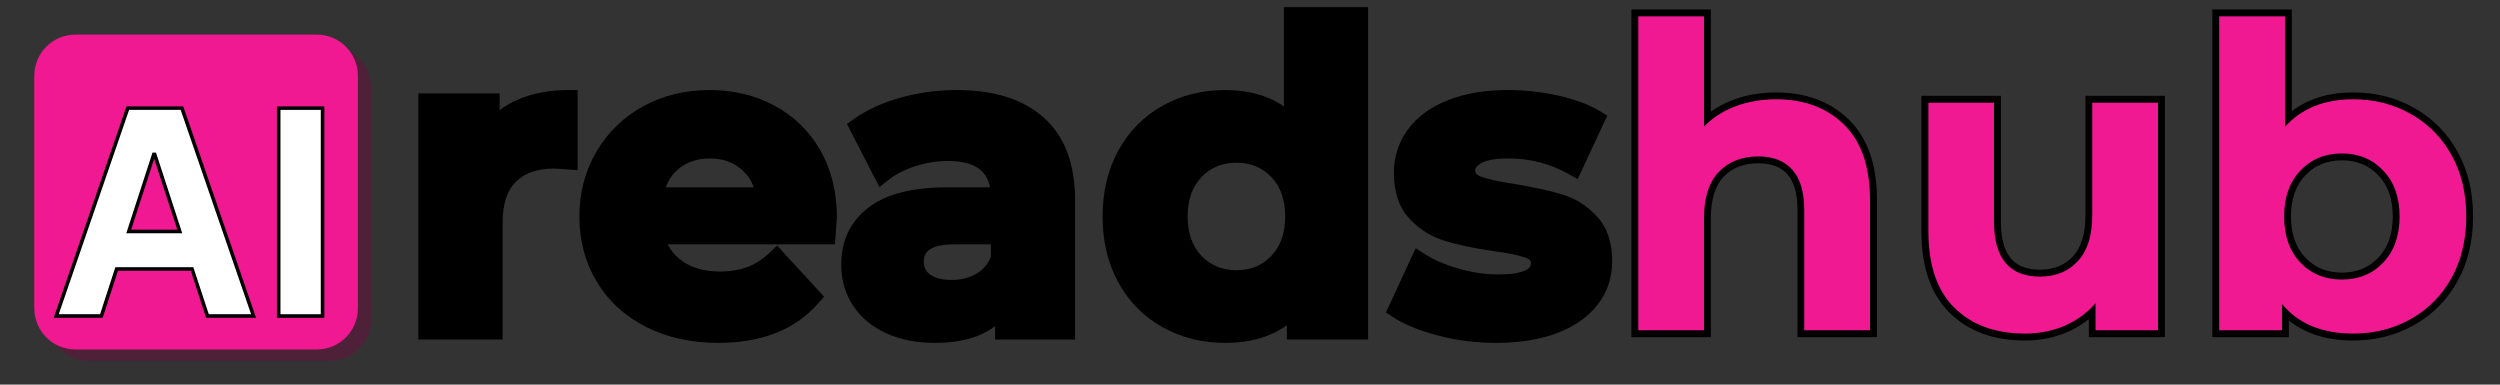 <?xml version="1.0" encoding="UTF-8"?> <svg xmlns="http://www.w3.org/2000/svg" xmlns:xlink="http://www.w3.org/1999/xlink" width="182px" height="28px" viewBox="0 0 182 28" version="1.1"><rect x="0" y="0" width="182" height="28" fill="#333333" stroke="none"/><defs><clipPath id="clip1"><path d="M 3.453 3.359 L 27.098 3.359 L 27.098 26.277 L 3.453 26.277 Z M 3.453 3.359 "></path></clipPath><clipPath id="clip2"><path d="M 6.445 3.359 L 24.023 3.359 C 25.676 3.359 27.012 4.703 27.012 6.359 L 27.012 23.281 C 27.012 24.938 25.676 26.277 24.023 26.277 L 6.445 26.277 C 4.793 26.277 3.453 24.938 3.453 23.281 L 3.453 6.359 C 3.453 4.703 4.793 3.359 6.445 3.359 Z M 6.445 3.359 "></path></clipPath><clipPath id="clip3"><path d="M 2.496 2.52 L 26.141 2.52 L 26.141 25.441 L 2.496 25.441 Z M 2.496 2.52 "></path></clipPath><clipPath id="clip4"><path d="M 5.488 2.52 L 23.066 2.52 C 24.719 2.52 26.055 3.863 26.055 5.52 L 26.055 22.438 C 26.055 24.098 24.719 25.441 23.066 25.441 L 5.488 25.441 C 3.832 25.441 2.496 24.098 2.496 22.438 L 2.496 5.52 C 2.496 3.863 3.832 2.52 5.488 2.52 Z M 5.488 2.52 "></path></clipPath></defs><g id="surface1"><path style=" stroke:none;fill-rule:nonzero;fill:rgb(0%,0%,0%);fill-opacity:1;" d="M 35.156 9.27 C 35.805 8.367 36.672 7.684 37.762 7.223 C 38.816 6.777 40.023 6.555 41.383 6.555 L 42.051 6.555 L 42.051 12.391 L 41.328 12.336 C 40.812 12.297 40.477 12.273 40.309 12.273 C 39.117 12.273 38.203 12.594 37.555 13.234 C 36.91 13.875 36.59 14.867 36.59 16.223 L 36.59 24.719 L 30.457 24.719 L 30.457 6.801 L 36.375 6.801 L 36.375 9.66 L 35.703 9.66 Z M 35.031 11.754 L 35.031 7.473 L 35.703 7.473 L 35.703 8.148 L 31.129 8.148 L 31.129 7.473 L 31.801 7.473 L 31.801 24.043 L 31.129 24.043 L 31.129 23.367 L 35.918 23.367 L 35.918 24.043 L 35.246 24.043 L 35.246 16.223 C 35.246 14.492 35.699 13.18 36.613 12.277 C 37.52 11.379 38.754 10.926 40.309 10.926 C 40.508 10.926 40.883 10.949 41.434 10.992 L 41.383 11.664 L 40.707 11.664 L 40.707 7.227 L 41.383 7.227 L 41.383 7.902 C 40.203 7.902 39.168 8.09 38.281 8.465 C 37.426 8.828 36.746 9.359 36.246 10.055 Z M 35.031 11.754 "></path><path style=" stroke:none;fill-rule:nonzero;fill:rgb(0%,0%,0%);fill-opacity:1;" d="M 60.926 15.82 C 60.926 15.898 60.895 16.348 60.832 17.164 L 60.785 17.789 L 47.672 17.789 L 47.672 17.113 L 48.328 16.969 C 48.516 17.824 48.957 18.5 49.656 18.996 C 50.379 19.508 51.293 19.766 52.398 19.766 C 53.172 19.766 53.855 19.652 54.445 19.426 C 55.023 19.203 55.57 18.844 56.078 18.352 L 56.57 17.875 L 59.992 21.598 L 59.594 22.051 C 57.906 23.992 55.469 24.961 52.277 24.961 C 50.309 24.961 48.559 24.574 47.031 23.797 C 45.484 23.008 44.289 21.914 43.445 20.512 C 42.605 19.109 42.18 17.527 42.18 15.758 C 42.18 14.016 42.598 12.438 43.426 11.027 C 44.258 9.617 45.398 8.516 46.844 7.727 C 48.285 6.945 49.891 6.555 51.664 6.555 C 53.387 6.555 54.957 6.93 56.363 7.68 C 57.789 8.438 58.906 9.527 59.719 10.941 C 60.523 12.352 60.926 13.977 60.926 15.82 Z M 59.586 15.82 C 59.586 14.215 59.242 12.812 58.555 11.613 C 57.871 10.422 56.93 9.508 55.734 8.871 C 54.527 8.227 53.168 7.902 51.664 7.902 C 50.117 7.902 48.727 8.238 47.484 8.914 C 46.254 9.582 45.285 10.52 44.582 11.715 C 43.879 12.91 43.523 14.258 43.523 15.758 C 43.523 17.277 43.883 18.629 44.594 19.812 C 45.305 21 46.32 21.926 47.637 22.594 C 48.973 23.273 50.52 23.613 52.277 23.613 C 55.059 23.613 57.16 22.801 58.582 21.168 L 59.09 21.609 L 58.598 22.066 L 56.051 19.293 L 56.543 18.836 L 57.008 19.32 C 56.371 19.941 55.676 20.395 54.926 20.684 C 54.184 20.969 53.34 21.113 52.398 21.113 C 51.008 21.113 49.836 20.773 48.879 20.094 C 47.898 19.402 47.277 18.453 47.016 17.258 L 46.84 16.441 L 60.164 16.441 L 60.164 17.113 L 59.492 17.062 C 59.555 16.277 59.586 15.863 59.586 15.82 Z M 51.691 11.535 C 50.77 11.535 50.004 11.793 49.391 12.305 C 48.785 12.809 48.41 13.516 48.273 14.414 L 47.609 14.312 L 47.609 13.637 L 55.742 13.637 L 55.742 14.312 L 55.082 14.414 C 54.941 13.531 54.57 12.832 53.961 12.316 C 53.348 11.797 52.594 11.535 51.691 11.535 Z M 51.691 10.188 C 52.922 10.188 53.965 10.555 54.828 11.289 C 55.691 12.02 56.215 12.992 56.406 14.207 L 56.531 14.984 L 46.828 14.984 L 46.945 14.207 C 47.137 12.977 47.664 11.992 48.531 11.27 C 49.391 10.551 50.445 10.188 51.691 10.188 Z M 51.691 10.188 "></path><path style=" stroke:none;fill-rule:nonzero;fill:rgb(0%,0%,0%);fill-opacity:1;" d="M 69.648 6.555 C 72.375 6.555 74.488 7.223 75.984 8.559 C 77.508 9.914 78.266 11.922 78.266 14.59 L 78.266 24.719 L 72.441 24.719 L 72.441 21.977 L 73.117 21.977 L 73.695 22.32 C 72.664 24.082 70.793 24.961 68.082 24.961 C 66.715 24.961 65.52 24.727 64.504 24.254 C 63.453 23.77 62.648 23.09 62.086 22.223 C 61.523 21.352 61.242 20.367 61.242 19.27 C 61.242 17.508 61.91 16.117 63.242 15.098 C 64.516 14.125 66.438 13.637 69.004 13.637 L 72.809 13.637 L 72.809 14.312 L 72.137 14.312 C 72.137 13.465 71.895 12.828 71.414 12.398 C 70.902 11.949 70.102 11.719 69.004 11.719 C 68.191 11.719 67.398 11.848 66.617 12.102 C 65.844 12.355 65.191 12.691 64.664 13.113 L 64.023 13.625 L 61.66 9.02 L 62.141 8.68 C 63.102 7.996 64.254 7.473 65.586 7.102 C 66.902 6.738 68.258 6.555 69.648 6.555 Z M 69.648 7.902 C 68.375 7.902 67.145 8.066 65.945 8.398 C 64.762 8.73 63.75 9.191 62.914 9.781 L 62.527 9.23 L 63.125 8.922 L 64.844 12.277 L 64.246 12.59 L 63.828 12.059 C 64.484 11.535 65.277 11.125 66.203 10.82 C 67.117 10.523 68.051 10.371 69.004 10.371 C 70.441 10.371 71.543 10.711 72.305 11.391 C 73.086 12.086 73.48 13.062 73.48 14.312 L 73.48 14.984 L 69.004 14.984 C 66.738 14.984 65.09 15.383 64.055 16.172 C 63.074 16.918 62.586 17.953 62.586 19.27 C 62.586 20.102 62.793 20.84 63.215 21.492 C 63.633 22.141 64.25 22.652 65.066 23.031 C 65.906 23.422 66.91 23.613 68.082 23.613 C 70.281 23.613 71.766 22.953 72.539 21.641 L 73.785 19.5 L 73.785 24.043 L 73.117 24.043 L 73.117 23.367 L 77.598 23.367 L 77.598 24.043 L 76.922 24.043 L 76.922 14.59 C 76.922 12.328 76.312 10.652 75.094 9.562 C 73.848 8.457 72.035 7.902 69.648 7.902 Z M 69.281 20.379 C 69.977 20.379 70.586 20.223 71.113 19.91 C 71.613 19.609 71.965 19.168 72.176 18.578 L 72.809 18.809 L 72.137 18.809 L 72.137 17.113 L 72.809 17.113 L 72.809 17.789 L 69.523 17.789 C 68.676 17.789 68.062 17.91 67.684 18.16 C 67.395 18.352 67.25 18.648 67.25 19.051 C 67.25 19.445 67.398 19.754 67.699 19.977 C 68.062 20.246 68.59 20.379 69.281 20.379 Z M 69.281 21.727 C 68.293 21.727 67.5 21.508 66.898 21.055 C 66.238 20.562 65.906 19.895 65.906 19.051 C 65.906 18.164 66.254 17.492 66.945 17.035 C 67.547 16.641 68.406 16.441 69.523 16.441 L 73.48 16.441 L 73.48 18.926 L 73.441 19.035 C 73.121 19.926 72.574 20.602 71.801 21.066 C 71.062 21.508 70.223 21.727 69.281 21.727 Z M 69.281 21.727 "></path><path style=" stroke:none;fill-rule:nonzero;fill:rgb(0%,0%,0%);fill-opacity:1;" d="M 99.598 1.195 L 99.598 24.719 L 93.684 24.719 L 93.684 22.133 L 94.355 22.133 L 94.871 22.562 C 93.551 24.164 91.66 24.961 89.195 24.961 C 87.527 24.961 86.012 24.586 84.652 23.828 C 83.281 23.07 82.207 21.988 81.426 20.582 C 80.656 19.184 80.27 17.578 80.27 15.758 C 80.27 13.938 80.656 12.332 81.426 10.938 C 82.207 9.527 83.281 8.449 84.652 7.688 C 86.012 6.934 87.527 6.555 89.195 6.555 C 91.508 6.555 93.32 7.297 94.641 8.781 L 94.141 9.23 L 93.469 9.23 L 93.469 0.52 L 99.598 0.52 Z M 98.258 1.195 L 98.926 1.195 L 98.926 1.867 L 94.141 1.867 L 94.141 1.195 L 94.812 1.195 L 94.812 10.996 L 93.637 9.68 C 92.586 8.496 91.105 7.902 89.195 7.902 C 87.758 7.902 86.461 8.223 85.301 8.867 C 84.156 9.5 83.258 10.41 82.602 11.59 C 81.941 12.781 81.613 14.172 81.613 15.758 C 81.613 17.348 81.941 18.734 82.602 19.926 C 83.258 21.105 84.156 22.016 85.301 22.652 C 86.461 23.293 87.758 23.613 89.195 23.613 C 91.238 23.613 92.785 22.977 93.836 21.703 L 95.027 20.262 L 95.027 24.043 L 94.355 24.043 L 94.355 23.367 L 98.926 23.367 L 98.926 24.043 L 98.258 24.043 Z M 90.023 19.672 C 91.043 19.672 91.887 19.324 92.551 18.633 C 93.223 17.93 93.562 16.973 93.562 15.758 C 93.562 14.543 93.223 13.586 92.551 12.887 C 91.887 12.191 91.043 11.844 90.023 11.844 C 88.988 11.844 88.141 12.191 87.473 12.887 C 86.801 13.586 86.461 14.543 86.461 15.758 C 86.461 16.973 86.801 17.93 87.473 18.633 C 88.141 19.324 88.988 19.672 90.023 19.672 Z M 90.023 21.02 C 88.609 21.02 87.434 20.535 86.504 19.566 C 85.582 18.605 85.117 17.336 85.117 15.758 C 85.117 14.184 85.582 12.91 86.504 11.949 C 87.434 10.98 88.609 10.496 90.023 10.496 C 91.426 10.496 92.586 10.98 93.516 11.949 C 94.441 12.91 94.902 14.184 94.902 15.758 C 94.902 17.336 94.441 18.605 93.516 19.566 C 92.586 20.535 91.426 21.02 90.023 21.02 Z M 90.023 21.02 "></path><path style=" stroke:none;fill-rule:nonzero;fill:rgb(0%,0%,0%);fill-opacity:1;" d="M 108.902 24.961 C 107.477 24.961 106.078 24.789 104.715 24.434 C 103.332 24.074 102.219 23.621 101.379 23.066 L 100.898 22.746 L 103.062 18.07 L 103.707 18.484 C 104.387 18.922 105.219 19.281 106.203 19.559 C 107.184 19.84 108.145 19.98 109.086 19.98 C 109.992 19.98 110.652 19.879 111.066 19.672 C 111.215 19.602 111.316 19.52 111.379 19.43 C 111.43 19.352 111.453 19.262 111.453 19.148 C 111.453 19.07 111.434 19.012 111.395 18.965 C 111.336 18.891 111.227 18.82 111.062 18.762 C 110.559 18.574 109.758 18.41 108.668 18.277 L 108.656 18.273 L 108.648 18.273 C 107.266 18.062 106.121 17.82 105.211 17.543 C 104.219 17.242 103.359 16.711 102.633 15.945 C 101.863 15.141 101.477 14.02 101.477 12.59 C 101.477 11.391 101.824 10.328 102.516 9.395 C 103.195 8.484 104.176 7.777 105.449 7.277 C 106.684 6.797 108.133 6.555 109.793 6.555 C 111.008 6.555 112.219 6.688 113.422 6.953 C 114.648 7.227 115.668 7.609 116.488 8.098 L 117.012 8.41 L 114.852 13.039 L 114.219 12.68 C 112.867 11.918 111.395 11.535 109.793 11.535 C 108.883 11.535 108.227 11.648 107.82 11.883 C 107.535 12.039 107.395 12.215 107.395 12.402 C 107.395 12.504 107.414 12.586 107.461 12.645 C 107.523 12.723 107.629 12.789 107.785 12.848 C 108.293 13.039 109.129 13.223 110.293 13.398 C 111.676 13.633 112.812 13.879 113.695 14.141 C 114.672 14.434 115.52 14.961 116.234 15.73 C 116.992 16.535 117.367 17.637 117.367 19.023 C 117.367 20.203 117.016 21.254 116.309 22.176 C 115.617 23.074 114.621 23.77 113.328 24.258 C 112.074 24.727 110.602 24.961 108.902 24.961 Z M 108.902 23.613 C 110.438 23.613 111.758 23.41 112.855 22.996 C 113.91 22.602 114.707 22.051 115.246 21.355 C 115.766 20.672 116.023 19.895 116.023 19.023 C 116.023 17.992 115.77 17.199 115.258 16.652 C 114.703 16.062 114.059 15.656 113.312 15.434 C 112.48 15.184 111.406 14.949 110.09 14.73 C 108.836 14.539 107.914 14.332 107.316 14.113 C 106.922 13.965 106.617 13.75 106.398 13.469 C 106.168 13.168 106.051 12.812 106.051 12.402 C 106.051 11.688 106.422 11.121 107.164 10.703 C 107.773 10.359 108.652 10.188 109.793 10.188 C 111.625 10.188 113.324 10.629 114.879 11.508 L 114.551 12.094 L 113.941 11.809 L 115.535 8.391 L 116.145 8.676 L 115.801 9.258 C 115.105 8.84 114.215 8.512 113.133 8.27 C 112.023 8.027 110.91 7.902 109.793 7.902 C 108.301 7.902 107.016 8.113 105.938 8.535 C 104.902 8.938 104.121 9.492 103.59 10.203 C 103.078 10.895 102.82 11.688 102.82 12.59 C 102.82 13.66 103.078 14.469 103.602 15.016 C 104.164 15.609 104.832 16.023 105.598 16.254 C 106.445 16.508 107.527 16.742 108.848 16.941 L 108.75 17.605 L 108.832 16.938 C 110.027 17.086 110.93 17.273 111.527 17.5 C 111.918 17.641 112.223 17.848 112.438 18.109 C 112.676 18.406 112.797 18.75 112.797 19.148 C 112.797 19.535 112.695 19.879 112.492 20.18 C 112.301 20.469 112.023 20.703 111.66 20.883 C 111.062 21.18 110.203 21.328 109.086 21.328 C 108.023 21.328 106.938 21.172 105.832 20.855 C 104.727 20.539 103.777 20.129 102.984 19.621 L 103.344 19.051 L 103.957 19.336 L 102.359 22.785 L 101.75 22.5 L 102.121 21.941 C 102.832 22.414 103.809 22.809 105.047 23.129 C 106.305 23.453 107.59 23.613 108.902 23.613 Z M 108.902 23.613 "></path><path style=" stroke:none;fill-rule:nonzero;fill:rgb(0%,0%,0%);fill-opacity:1;" d="M 35.707 9.66 C 36.277 8.859 37.051 8.254 38.02 7.848 C 38.988 7.438 40.109 7.227 41.383 7.227 L 41.383 11.664 C 40.852 11.625 40.492 11.602 40.309 11.602 C 38.934 11.602 37.859 11.988 37.086 12.758 C 36.309 13.527 35.922 14.68 35.922 16.219 L 35.922 24.043 L 31.133 24.043 L 31.133 7.48 L 35.707 7.48 Z M 35.707 9.66 "></path><path style=" stroke:none;fill-rule:nonzero;fill:rgb(0%,0%,0%);fill-opacity:1;" d="M 60.25 15.824 C 60.25 15.887 60.215 16.316 60.16 17.117 L 47.672 17.117 C 47.898 18.141 48.43 18.953 49.266 19.555 C 50.105 20.145 51.152 20.441 52.398 20.441 C 53.258 20.441 54.02 20.312 54.688 20.059 C 55.352 19.801 55.969 19.395 56.547 18.844 L 59.086 21.609 C 57.535 23.391 55.262 24.285 52.273 24.285 C 50.41 24.285 48.762 23.922 47.332 23.191 C 45.898 22.465 44.793 21.457 44.02 20.16 C 43.242 18.867 42.855 17.402 42.855 15.762 C 42.855 14.137 43.238 12.676 44.008 11.375 C 44.773 10.074 45.828 9.059 47.168 8.332 C 48.508 7.594 50.004 7.227 51.668 7.227 C 53.273 7.227 54.73 7.578 56.039 8.281 C 57.355 8.973 58.383 9.977 59.125 11.285 C 59.871 12.59 60.25 14.102 60.25 15.824 Z M 51.691 10.867 C 50.605 10.867 49.688 11.176 48.949 11.793 C 48.215 12.402 47.766 13.246 47.609 14.316 L 55.734 14.316 C 55.574 13.27 55.125 12.434 54.383 11.805 C 53.652 11.18 52.754 10.867 51.691 10.867 Z M 51.691 10.867 "></path><path style=" stroke:none;fill-rule:nonzero;fill:rgb(0%,0%,0%);fill-opacity:1;" d="M 69.648 7.227 C 72.203 7.227 74.164 7.844 75.539 9.066 C 76.91 10.285 77.602 12.129 77.602 14.594 L 77.602 24.043 L 73.113 24.043 L 73.113 21.977 C 72.211 23.516 70.535 24.285 68.082 24.285 C 66.809 24.285 65.707 24.066 64.77 23.637 C 63.844 23.207 63.133 22.617 62.648 21.859 C 62.156 21.102 61.914 20.238 61.914 19.273 C 61.914 17.738 62.488 16.527 63.645 15.648 C 64.801 14.758 66.586 14.316 69.004 14.316 L 72.809 14.316 C 72.809 13.27 72.488 12.461 71.848 11.895 C 71.219 11.328 70.27 11.043 69.004 11.043 C 68.121 11.043 67.25 11.184 66.402 11.461 C 65.559 11.742 64.836 12.117 64.242 12.59 L 62.523 9.23 C 63.422 8.598 64.5 8.109 65.758 7.758 C 67.02 7.406 68.316 7.227 69.648 7.227 Z M 69.285 21.051 C 70.098 21.051 70.824 20.867 71.457 20.492 C 72.09 20.109 72.539 19.551 72.809 18.805 L 72.809 17.117 L 69.523 17.117 C 67.559 17.117 66.578 17.766 66.578 19.059 C 66.578 19.676 66.82 20.16 67.301 20.516 C 67.777 20.871 68.441 21.051 69.285 21.051 Z M 69.285 21.051 "></path><path style=" stroke:none;fill-rule:nonzero;fill:rgb(0%,0%,0%);fill-opacity:1;" d="M 98.918 1.191 L 98.918 24.043 L 94.355 24.043 L 94.355 22.129 C 93.168 23.566 91.449 24.285 89.199 24.285 C 87.641 24.285 86.234 23.938 84.98 23.242 C 83.723 22.543 82.734 21.543 82.02 20.25 C 81.305 18.957 80.945 17.461 80.945 15.762 C 80.945 14.055 81.305 12.555 82.02 11.258 C 82.734 9.965 83.723 8.973 84.98 8.281 C 86.234 7.578 87.641 7.227 89.199 7.227 C 91.305 7.227 92.953 7.895 94.141 9.23 L 94.141 1.191 Z M 90.023 20.352 C 91.227 20.352 92.227 19.941 93.031 19.109 C 93.828 18.273 94.23 17.156 94.23 15.762 C 94.23 14.367 93.828 13.258 93.031 12.426 C 92.227 11.59 91.227 11.172 90.023 11.172 C 88.801 11.172 87.789 11.59 86.988 12.426 C 86.188 13.258 85.789 14.367 85.789 15.762 C 85.789 17.156 86.188 18.273 86.988 19.109 C 87.789 19.941 88.801 20.352 90.023 20.352 Z M 90.023 20.352 "></path><path style=" stroke:none;fill-rule:nonzero;fill:rgb(0%,0%,0%);fill-opacity:1;" d="M 108.898 24.285 C 107.531 24.285 106.191 24.113 104.879 23.777 C 103.57 23.441 102.531 23.016 101.758 22.508 L 103.348 19.059 C 104.082 19.535 104.969 19.918 106.016 20.211 C 107.059 20.512 108.082 20.656 109.086 20.656 C 111.109 20.656 112.121 20.156 112.121 19.148 C 112.121 18.676 111.844 18.336 111.285 18.133 C 110.734 17.93 109.891 17.758 108.746 17.613 C 107.395 17.402 106.281 17.164 105.395 16.902 C 104.516 16.633 103.758 16.16 103.109 15.484 C 102.469 14.809 102.148 13.844 102.148 12.59 C 102.148 11.547 102.445 10.613 103.047 9.801 C 103.652 8.988 104.531 8.363 105.688 7.91 C 106.848 7.457 108.219 7.227 109.793 7.227 C 110.957 7.227 112.113 7.359 113.27 7.621 C 114.422 7.875 115.379 8.227 116.141 8.672 L 114.547 12.098 C 113.098 11.277 111.512 10.867 109.793 10.867 C 108.766 10.867 107.992 11.012 107.48 11.297 C 106.977 11.586 106.723 11.953 106.723 12.402 C 106.723 12.918 106.996 13.277 107.543 13.48 C 108.102 13.684 108.98 13.879 110.188 14.062 C 111.543 14.289 112.645 14.539 113.496 14.797 C 114.355 15.051 115.102 15.516 115.734 16.191 C 116.371 16.871 116.695 17.812 116.695 19.02 C 116.695 20.055 116.387 20.969 115.773 21.773 C 115.156 22.566 114.258 23.188 113.082 23.625 C 111.906 24.062 110.516 24.285 108.898 24.285 Z M 108.898 24.285 "></path><g clip-path="url(#clip1)" clip-rule="nonzero"><g clip-path="url(#clip2)" clip-rule="nonzero"><path style=" stroke:none;fill-rule:nonzero;fill:rgb(30.588%,12.941%,22.353%);fill-opacity:1;" d="M 3.453 3.359 L 27.012 3.359 L 27.012 26.277 L 3.453 26.277 Z M 3.453 3.359 "></path></g></g><g clip-path="url(#clip3)" clip-rule="nonzero"><g clip-path="url(#clip4)" clip-rule="nonzero"><path style=" stroke:none;fill-rule:nonzero;fill:rgb(94.118%,9.804%,57.255%);fill-opacity:1;" d="M 2.496 2.52 L 26.055 2.52 L 26.055 25.441 L 2.496 25.441 Z M 2.496 2.52 "></path></g></g><path style=" stroke:none;fill-rule:nonzero;fill:rgb(0%,0%,0%);fill-opacity:1;" d="M 129.301 6.73 C 131.48 6.73 133.25 7.391 134.605 8.719 C 135.965 10.047 136.645 11.996 136.645 14.559 L 136.645 24.543 L 130.859 24.543 L 130.859 15.297 C 130.859 14.109 130.613 13.242 130.125 12.691 C 129.652 12.152 128.945 11.887 128.012 11.887 C 126.945 11.887 126.102 12.211 125.488 12.859 C 124.863 13.508 124.551 14.508 124.551 15.852 L 124.551 24.543 L 118.766 24.543 L 118.766 0.691 L 124.551 0.691 L 124.551 9.199 L 124.051 9.199 L 123.699 8.844 C 124.383 8.16 125.211 7.633 126.18 7.27 C 127.137 6.906 128.176 6.73 129.301 6.73 Z M 129.301 7.727 C 128.297 7.727 127.375 7.887 126.531 8.207 C 125.695 8.516 124.988 8.969 124.402 9.555 L 123.555 10.406 L 123.555 1.195 L 124.051 1.195 L 124.051 1.691 L 119.262 1.691 L 119.262 1.195 L 119.762 1.195 L 119.762 24.043 L 119.262 24.043 L 119.262 23.543 L 124.051 23.543 L 124.051 24.043 L 123.555 24.043 L 123.555 15.852 C 123.555 14.238 123.957 13.008 124.766 12.164 C 125.578 11.309 126.664 10.887 128.012 10.887 C 129.242 10.887 130.199 11.266 130.867 12.023 C 131.527 12.766 131.855 13.855 131.855 15.297 L 131.855 24.043 L 131.355 24.043 L 131.355 23.543 L 136.145 23.543 L 136.145 24.043 L 135.645 24.043 L 135.645 14.559 C 135.645 12.273 135.066 10.57 133.906 9.434 C 132.75 8.297 131.211 7.727 129.301 7.727 Z M 129.301 7.727 "></path><path style=" stroke:none;fill-rule:nonzero;fill:rgb(0%,0%,0%);fill-opacity:1;" d="M 157.605 7.473 L 157.605 24.543 L 152.066 24.543 L 152.066 22.07 L 152.562 22.07 L 152.938 22.402 C 152.254 23.176 151.438 23.77 150.488 24.18 C 149.547 24.586 148.531 24.789 147.438 24.789 C 145.133 24.789 143.297 24.117 141.934 22.77 C 140.566 21.418 139.879 19.438 139.879 16.836 L 139.879 6.973 L 145.664 6.973 L 145.664 16.129 C 145.664 17.34 145.906 18.234 146.387 18.809 C 146.844 19.355 147.551 19.633 148.512 19.633 C 149.512 19.633 150.312 19.309 150.91 18.664 C 151.516 18.012 151.82 17.016 151.82 15.668 L 151.82 6.973 L 157.605 6.973 Z M 156.605 7.473 L 157.105 7.473 L 157.105 7.977 L 152.32 7.977 L 152.32 7.473 L 152.82 7.473 L 152.82 15.668 C 152.82 17.277 152.422 18.504 151.641 19.348 C 150.848 20.203 149.805 20.633 148.512 20.633 C 147.242 20.633 146.277 20.238 145.621 19.453 C 144.984 18.691 144.668 17.586 144.668 16.129 L 144.668 7.473 L 145.168 7.473 L 145.168 7.977 L 140.379 7.977 L 140.379 7.473 L 140.879 7.473 L 140.879 16.836 C 140.879 19.16 141.461 20.902 142.633 22.055 C 143.805 23.207 145.406 23.789 147.438 23.789 C 148.391 23.789 149.281 23.609 150.094 23.258 C 150.906 22.906 151.605 22.402 152.191 21.742 L 153.062 20.75 L 153.062 24.043 L 152.562 24.043 L 152.562 23.543 L 157.105 23.543 L 157.105 24.043 L 156.605 24.043 Z M 156.605 7.473 "></path><path style=" stroke:none;fill-rule:nonzero;fill:rgb(0%,0%,0%);fill-opacity:1;" d="M 171.316 6.73 C 172.938 6.73 174.414 7.102 175.75 7.855 C 177.09 8.609 178.141 9.668 178.902 11.035 C 179.66 12.391 180.039 13.969 180.039 15.758 C 180.039 17.551 179.66 19.125 178.902 20.484 C 178.141 21.848 177.09 22.906 175.75 23.66 C 174.414 24.414 172.938 24.789 171.316 24.789 C 168.891 24.789 167.031 24.012 165.746 22.449 L 166.129 22.133 L 166.629 22.133 L 166.629 24.543 L 161.059 24.543 L 161.059 0.691 L 166.844 0.691 L 166.844 9.23 L 166.344 9.23 L 165.977 8.895 C 167.281 7.449 169.062 6.73 171.316 6.73 Z M 171.316 7.727 C 169.355 7.727 167.82 8.344 166.715 9.566 L 165.848 10.527 L 165.848 1.195 L 166.344 1.195 L 166.344 1.691 L 161.555 1.691 L 161.555 1.195 L 162.055 1.195 L 162.055 24.043 L 161.555 24.043 L 161.555 23.543 L 166.129 23.543 L 166.129 24.043 L 165.633 24.043 L 165.633 20.746 L 166.512 21.812 C 167.602 23.129 169.203 23.789 171.316 23.789 C 172.762 23.789 174.082 23.457 175.262 22.789 C 176.438 22.129 177.363 21.195 178.035 19.992 C 178.707 18.785 179.043 17.375 179.043 15.758 C 179.043 14.141 178.707 12.73 178.035 11.523 C 177.363 10.32 176.438 9.391 175.262 8.727 C 174.082 8.062 172.762 7.727 171.316 7.727 Z M 170.488 19.848 C 171.57 19.848 172.461 19.484 173.148 18.754 C 173.848 18.02 174.195 17.02 174.195 15.758 C 174.195 14.496 173.848 13.496 173.148 12.762 C 172.461 12.035 171.57 11.672 170.488 11.672 C 169.402 11.672 168.516 12.035 167.828 12.762 C 167.129 13.496 166.781 14.496 166.781 15.758 C 166.781 17.02 167.129 18.02 167.828 18.754 C 168.516 19.484 169.402 19.848 170.488 19.848 Z M 170.488 20.848 C 169.117 20.848 167.988 20.379 167.105 19.445 C 166.227 18.516 165.781 17.285 165.781 15.758 C 165.781 14.23 166.227 13 167.105 12.07 C 167.988 11.137 169.117 10.672 170.488 10.672 C 171.859 10.672 172.988 11.137 173.871 12.07 C 174.75 13 175.191 14.23 175.191 15.758 C 175.191 17.285 174.75 18.516 173.871 19.445 C 172.988 20.379 171.859 20.848 170.488 20.848 Z M 170.488 20.848 "></path><path style=" stroke:none;fill-rule:nonzero;fill:rgb(94.118%,9.804%,57.255%);fill-opacity:1;" d="M 129.301 7.227 C 131.348 7.227 132.996 7.844 134.254 9.078 C 135.512 10.316 136.137 12.141 136.137 14.559 L 136.137 24.043 L 131.348 24.043 L 131.348 15.293 C 131.348 13.984 131.062 13.008 130.488 12.363 C 129.914 11.715 129.09 11.387 128.012 11.387 C 126.805 11.387 125.844 11.766 125.129 12.516 C 124.414 13.262 124.055 14.371 124.055 15.852 L 124.055 24.043 L 119.266 24.043 L 119.266 1.191 L 124.055 1.191 L 124.055 9.207 C 124.688 8.566 125.453 8.074 126.355 7.734 C 127.258 7.398 128.238 7.227 129.301 7.227 Z M 129.301 7.227 "></path><path style=" stroke:none;fill-rule:nonzero;fill:rgb(94.118%,9.804%,57.255%);fill-opacity:1;" d="M 157.105 7.48 L 157.105 24.043 L 152.555 24.043 L 152.555 22.078 C 151.926 22.797 151.164 23.344 150.281 23.727 C 149.402 24.098 148.453 24.285 147.438 24.285 C 145.27 24.285 143.551 23.66 142.281 22.406 C 141.016 21.156 140.387 19.301 140.387 16.84 L 140.387 7.48 L 145.164 7.48 L 145.164 16.129 C 145.164 18.801 146.277 20.137 148.512 20.137 C 149.656 20.137 150.574 19.762 151.266 19.008 C 151.965 18.258 152.316 17.145 152.316 15.672 L 152.316 7.48 Z M 157.105 7.48 "></path><path style=" stroke:none;fill-rule:nonzero;fill:rgb(94.118%,9.804%,57.255%);fill-opacity:1;" d="M 171.316 7.227 C 172.848 7.227 174.242 7.582 175.5 8.293 C 176.762 9.004 177.754 10 178.469 11.285 C 179.184 12.562 179.543 14.055 179.543 15.762 C 179.543 17.461 179.184 18.953 178.469 20.238 C 177.754 21.523 176.762 22.52 175.5 23.23 C 174.242 23.934 172.848 24.285 171.316 24.285 C 169.039 24.285 167.312 23.566 166.133 22.129 L 166.133 24.043 L 161.559 24.043 L 161.559 1.191 L 166.348 1.191 L 166.348 9.23 C 167.551 7.895 169.207 7.227 171.316 7.227 Z M 170.48 20.352 C 171.711 20.352 172.719 19.941 173.504 19.109 C 174.293 18.273 174.691 17.156 174.691 15.762 C 174.691 14.367 174.293 13.258 173.504 12.426 C 172.719 11.59 171.711 11.172 170.48 11.172 C 169.258 11.172 168.25 11.59 167.461 12.426 C 166.676 13.258 166.285 14.367 166.285 15.762 C 166.285 17.156 166.676 18.273 167.461 19.109 C 168.25 19.941 169.258 20.352 170.48 20.352 Z M 170.48 20.352 "></path><path style=" stroke:none;fill-rule:nonzero;fill:rgb(0%,0%,0%);fill-opacity:1;" d="M 18.277 23.137 L 15.004 23.137 L 13.832 19.527 L 14.078 19.449 L 14.078 19.711 L 8.398 19.711 L 8.398 19.449 L 8.648 19.527 L 7.473 23.137 L 3.91 23.137 L 9.207 7.746 L 13.34 7.746 L 18.641 23.137 Z M 18.277 22.617 L 18.277 22.875 L 18.031 22.961 L 12.91 8.09 L 13.152 8.004 L 13.152 8.266 L 9.395 8.266 L 9.395 8.004 L 9.641 8.09 L 4.52 22.961 L 4.273 22.875 L 4.273 22.617 L 7.285 22.617 L 7.285 22.875 L 7.035 22.797 L 8.211 19.191 L 14.266 19.191 L 15.438 22.797 L 15.191 22.875 L 15.191 22.617 Z M 11.344 11.188 L 9.438 17.059 L 9.191 16.977 L 9.191 16.719 L 13.27 16.719 L 13.27 16.977 L 13.02 17.059 L 11.102 11.188 L 11.352 11.109 L 11.352 11.367 L 11.098 11.367 L 11.098 11.109 Z M 10.906 10.848 L 11.539 10.848 L 13.625 17.238 L 8.836 17.238 L 10.852 11.027 Z M 10.906 10.848 "></path><path style=" stroke:none;fill-rule:nonzero;fill:rgb(0%,0%,0%);fill-opacity:1;" d="M 20.16 7.746 L 23.613 7.746 L 23.613 23.137 L 20.16 23.137 Z M 20.684 8.266 L 20.684 22.617 L 23.094 22.617 L 23.094 8.266 Z M 20.684 8.266 "></path><path style=" stroke:none;fill-rule:nonzero;fill:rgb(100%,100%,100%);fill-opacity:1;" d="M 18.281 22.875 L 15.199 22.875 L 14.074 19.453 L 8.398 19.453 L 7.285 22.875 L 4.277 22.875 L 9.398 8 L 13.152 8 Z M 11.102 11.109 L 9.195 16.98 L 13.266 16.98 L 11.355 11.109 Z M 11.102 11.109 "></path><path style=" stroke:none;fill-rule:nonzero;fill:rgb(100%,100%,100%);fill-opacity:1;" d="M 23.352 22.875 L 20.418 22.875 L 20.418 8 L 23.352 8 Z M 23.352 22.875 "></path></g></svg> 